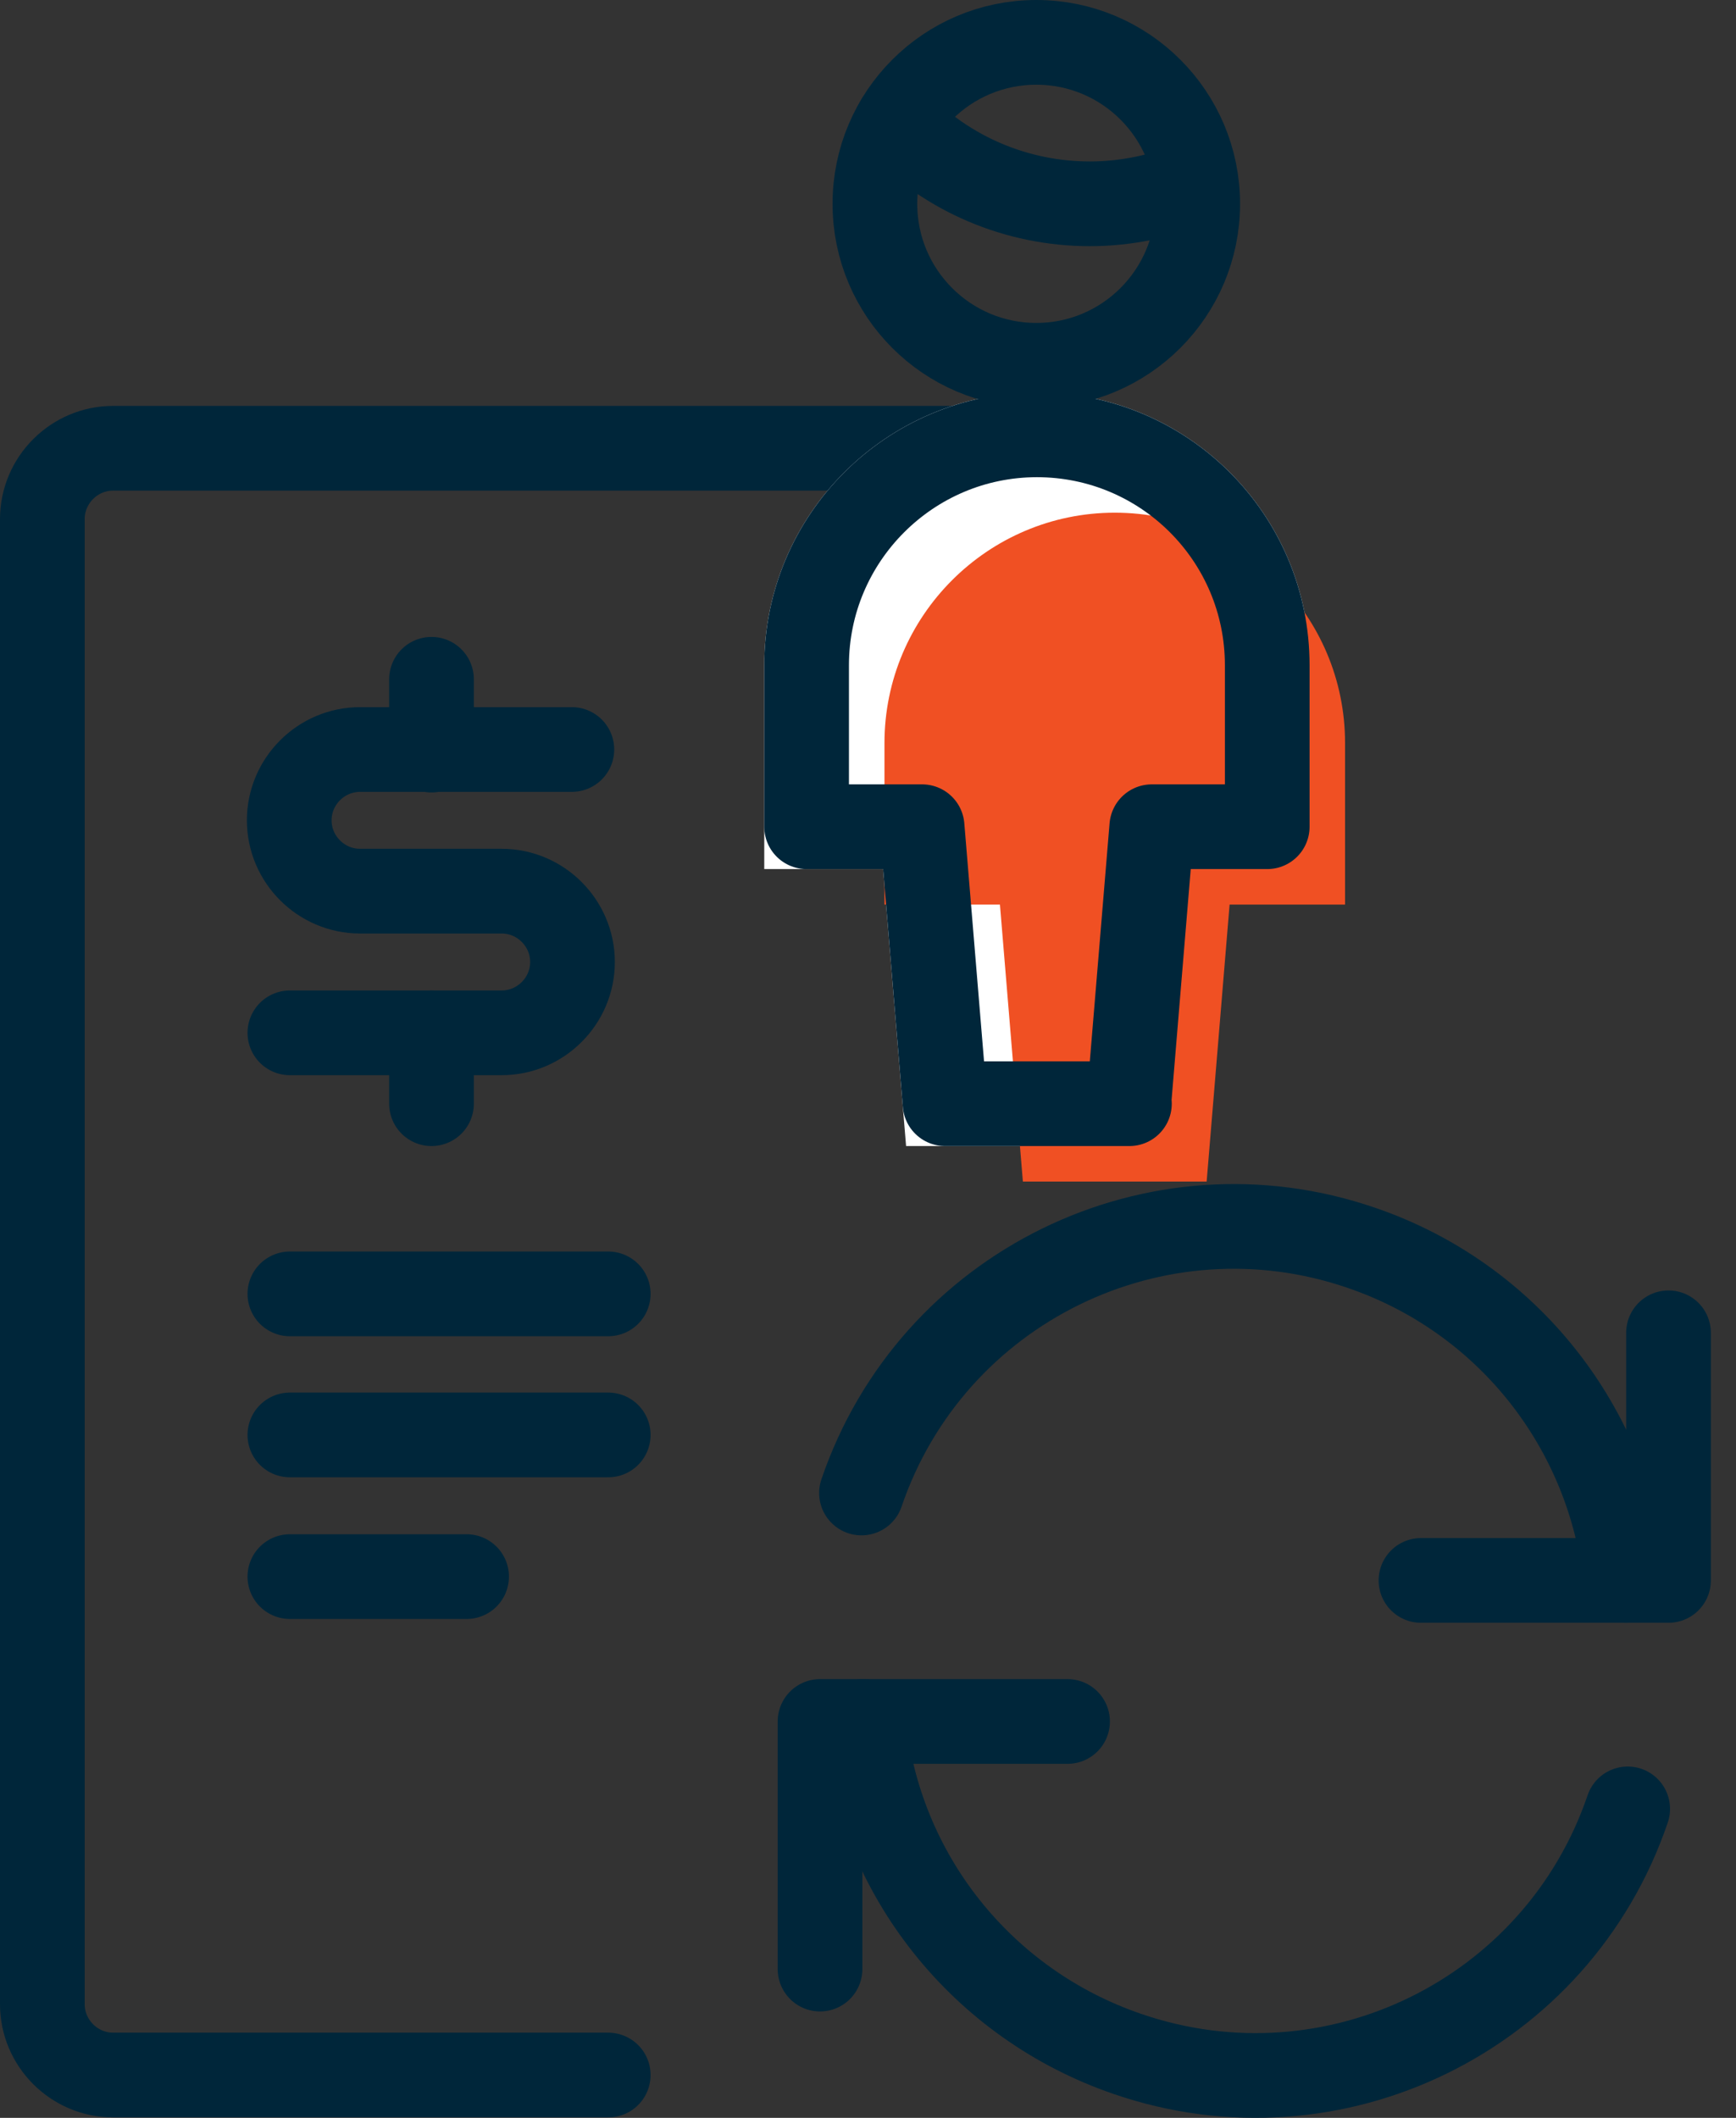 <svg width="41" height="50" viewBox="0 0 41 50" fill="none" xmlns="http://www.w3.org/2000/svg">
<rect x="0" y="0" width="41" height="50" fill="#333333" stroke="none"/>
<path d="M33.56 37.312H39.406V31.466" stroke="#00263A" stroke-width="2" stroke-linecap="round" stroke-linejoin="round"/>
<path d="M14.365 48.989H2.672C1.753 48.989 1 48.236 1 47.317V12.255C1 11.336 1.753 10.583 2.672 10.583H24.866C25.303 10.583 25.74 10.764 26.042 11.065" stroke="#00263A" stroke-width="2" stroke-linecap="round" stroke-linejoin="round"/>
<path d="M25.213 40.642H19.367V46.488" stroke="#00263A" stroke-width="2" stroke-linecap="round" stroke-linejoin="round"/>
<path d="M38.442 42.706C36.785 47.573 31.496 50.164 26.629 48.492C23.194 47.317 20.753 44.258 20.392 40.642" stroke="#00263A" stroke-width="2" stroke-linecap="round" stroke-linejoin="round"/>
<path d="M20.346 35.248C22.004 30.381 27.307 27.79 32.159 29.462C35.594 30.637 38.02 33.696 38.397 37.312" stroke="#00263A" stroke-width="2" stroke-linecap="round" stroke-linejoin="round"/>
<path d="M10.191 24.384V26.057" stroke="#00263A" stroke-width="2" stroke-linecap="round" stroke-linejoin="round"/>
<path d="M10.191 16.037V17.709" stroke="#00263A" stroke-width="2" stroke-linecap="round" stroke-linejoin="round"/>
<path d="M6.846 24.384H11.848C12.768 24.384 13.521 23.631 13.521 22.712C13.521 21.793 12.768 21.039 11.848 21.039H8.504C7.584 21.039 6.831 20.286 6.831 19.367C6.831 18.448 7.584 17.695 8.504 17.695H13.506" stroke="#00263A" stroke-width="2" stroke-linecap="round" stroke-linejoin="round"/>
<path d="M6.846 30.547H14.365" stroke="#00263A" stroke-width="2" stroke-linecap="round" stroke-linejoin="round"/>
<path d="M6.846 33.877H14.365" stroke="#00263A" stroke-width="2" stroke-linecap="round" stroke-linejoin="round"/>
<path d="M6.846 37.222H11.02" stroke="#00263A" stroke-width="2" stroke-linecap="round" stroke-linejoin="round"/>
<path d="M26.659 26.057L27.202 19.518H29.929V15.706C29.929 12.692 27.488 10.266 24.49 10.266C21.491 10.266 19.05 12.707 19.05 15.706V19.518H21.778L22.32 26.057H26.674H26.659Z" fill="white" stroke="white" stroke-width="2" stroke-miterlimit="10"/>
<path d="M28.498 27.895L29.04 21.356H31.767V17.544C31.767 14.53 29.326 12.104 26.328 12.104C23.33 12.104 20.889 14.545 20.889 17.544V21.356H23.616L24.158 27.895H28.513H28.498Z" fill="#F05023"/>
<path d="M26.659 26.057L27.202 19.518H29.929V15.706C29.929 12.692 27.488 10.266 24.49 10.266C21.491 10.266 19.05 12.707 19.05 15.706V19.518H21.778L22.32 26.057H26.674H26.659Z" stroke="#00263A" stroke-width="2" stroke-linecap="round" stroke-linejoin="round"/>
<path d="M21.19 2.883C22.38 4.119 24.023 4.812 25.74 4.812C26.599 4.812 27.458 4.631 28.242 4.3" stroke="#00263A" stroke-width="2" stroke-linecap="round" stroke-linejoin="round"/>
<path d="M24.475 8.624C26.58 8.624 28.287 6.917 28.287 4.812C28.287 2.707 26.58 1 24.475 1C22.369 1 20.663 2.707 20.663 4.812C20.663 6.917 22.369 8.624 24.475 8.624Z" stroke="#00263A" stroke-width="2" stroke-linecap="round" stroke-linejoin="round"/>
</svg>
